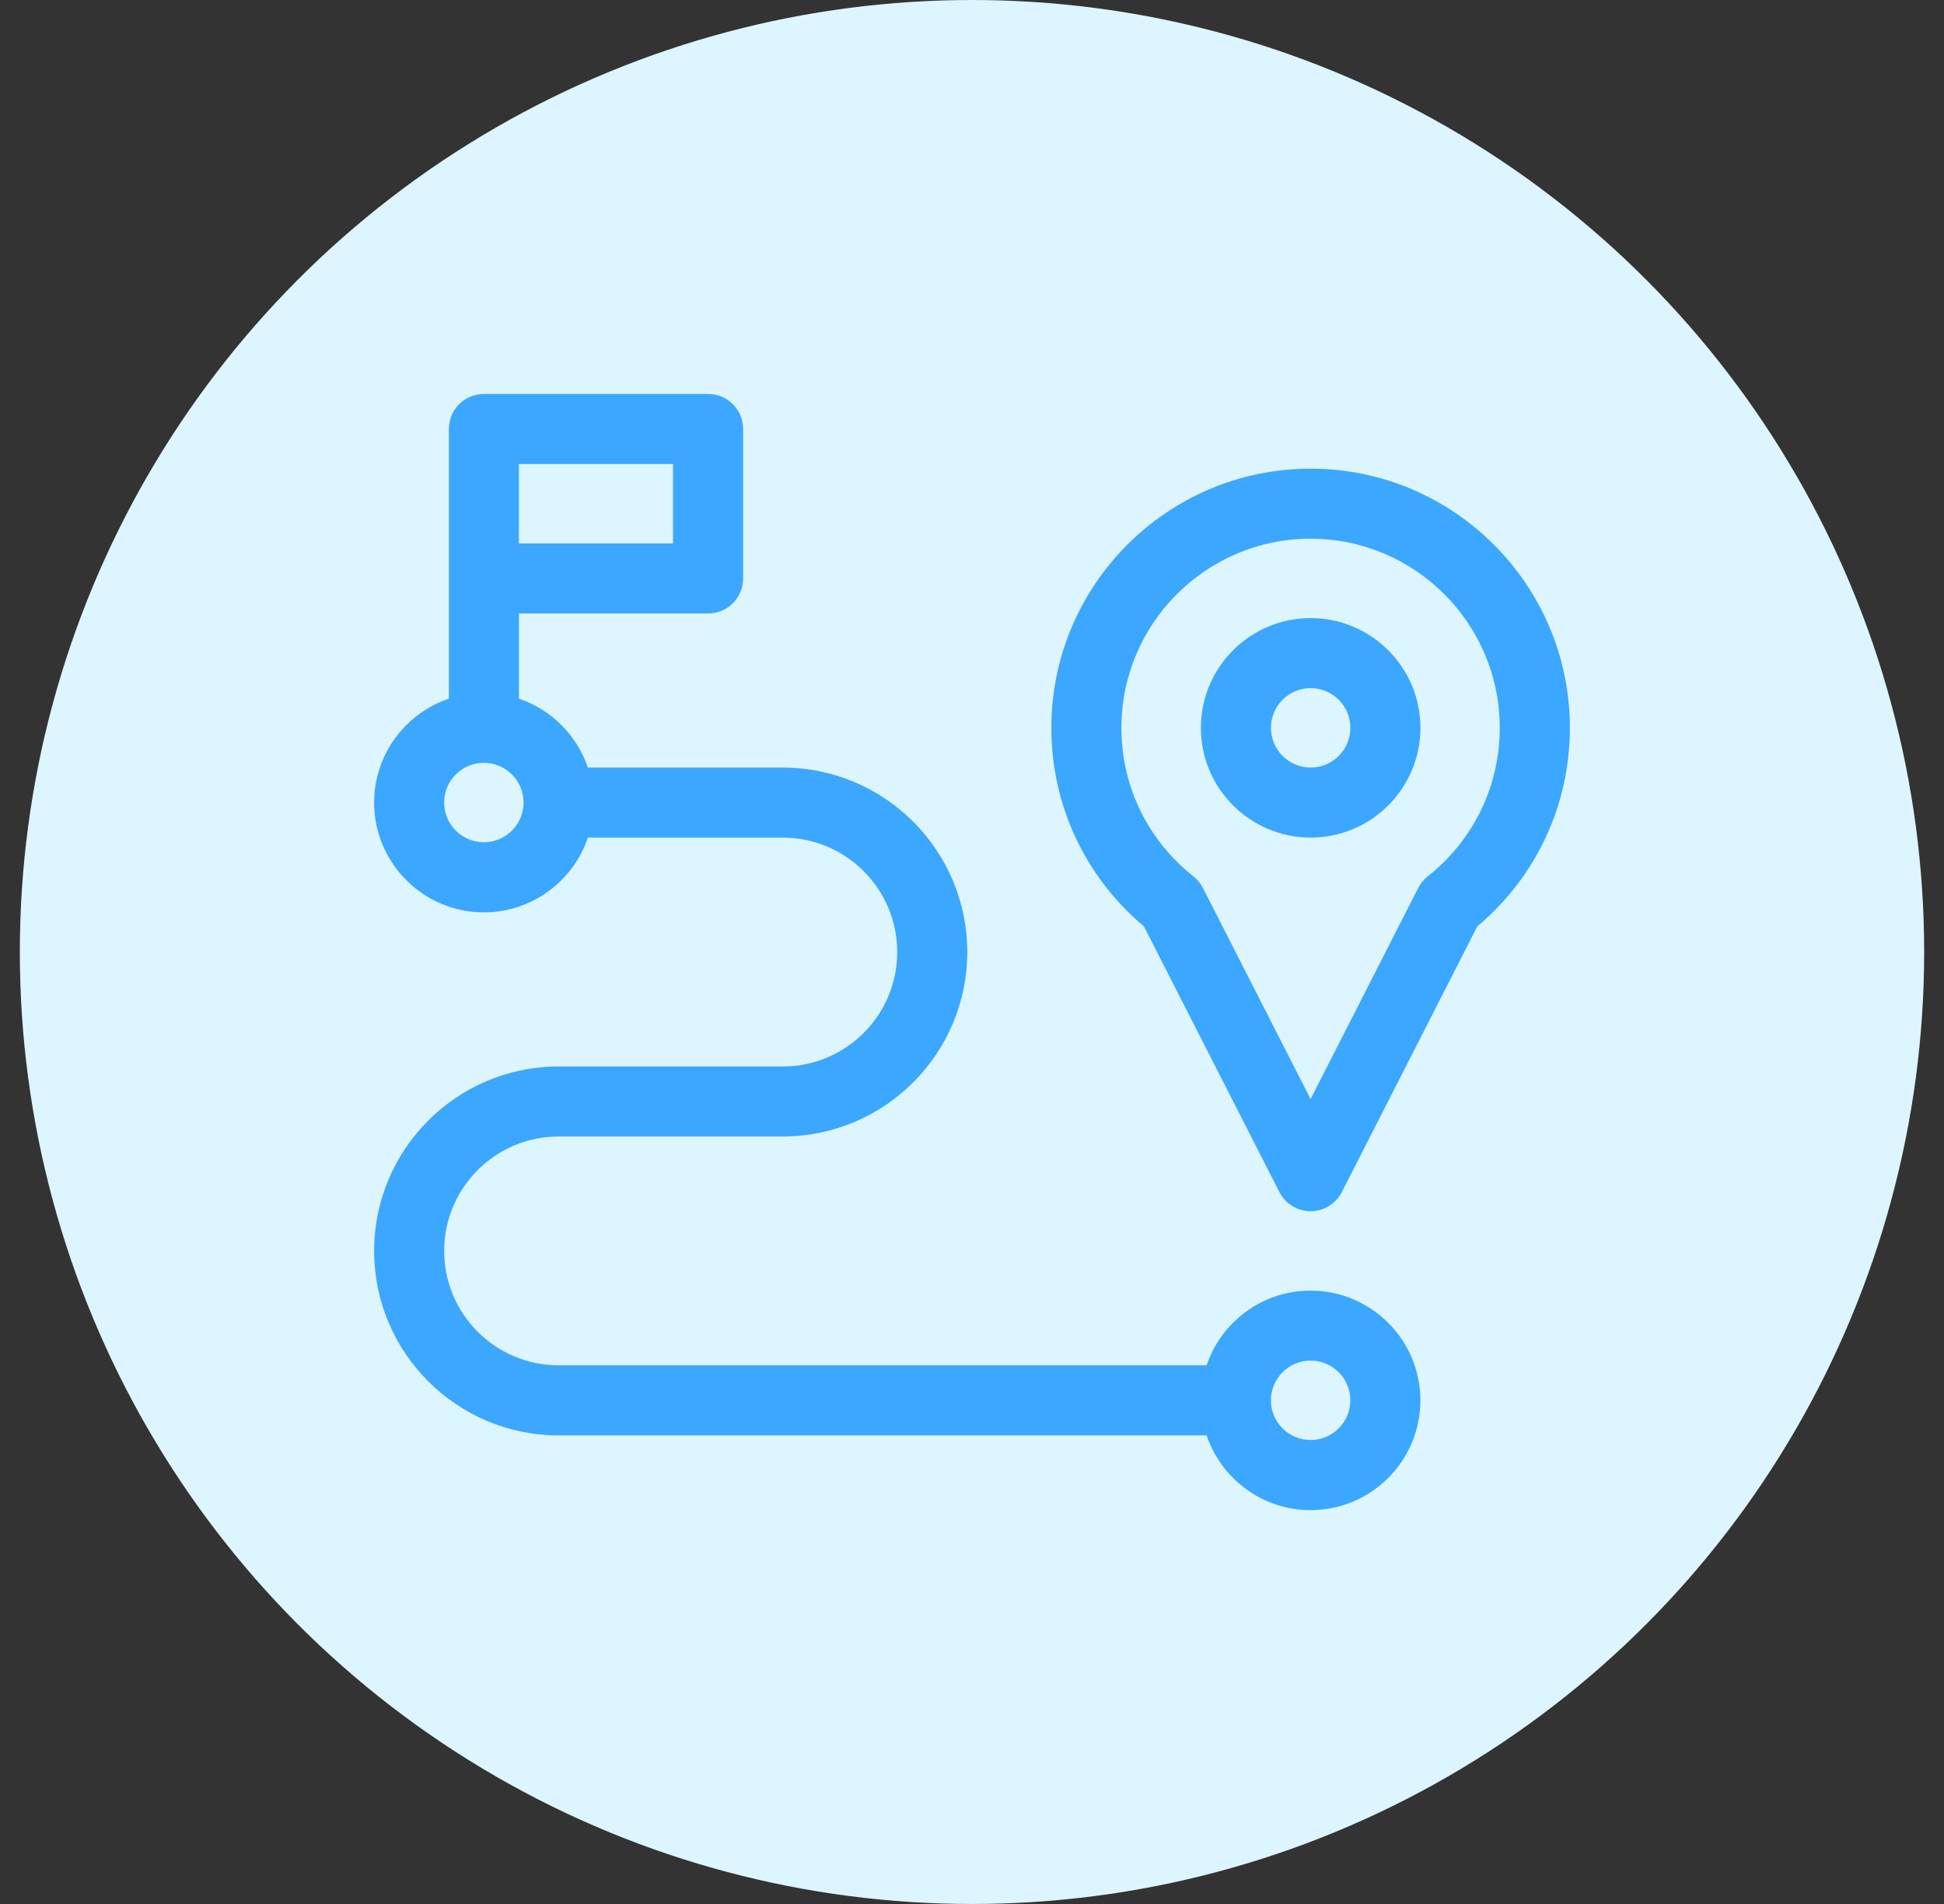 <svg fill="none" height="48" viewBox="0 0 49 48" width="49" xmlns="http://www.w3.org/2000/svg" xmlns:xlink="http://www.w3.org/1999/xlink"><rect x="0" y="0" width="49" height="48" fill="#333333" stroke="none"/><clipPath id="a"><path d="m9.43 8.93h30.14v30.14h-30.14z"/></clipPath><circle cx="24.5" cy="24" fill="#ddf5ff" r="24"/><g clip-path="url(#a)" fill="#3ca7ff"><path d="m33.035 32.536c-1.217 0-2.252.79-2.621 1.884h-16.334c-1.591 0-2.884-1.294-2.884-2.884s1.294-2.885 2.884-2.885h5.651c2.564 0 4.65-2.086 4.65-4.65s-2.086-4.65-4.65-4.65h-4.913c-.276-.816-.922-1.463-1.738-1.738v-2.147h4.768c.488 0 .883-.395.883-.883v-3.768c0-.488-.395-.883-.883-.883h-5.651c-.488 0-.883.395-.883.883v3.768 3.03c-1.094.369-1.884 1.405-1.884 2.621 0 1.526 1.241 2.767 2.767 2.767 1.217 0 2.252-.79 2.621-1.884h4.913c1.591 0 2.884 1.294 2.884 2.885s-1.294 2.884-2.884 2.884h-5.651c-2.564 0-4.65 2.086-4.65 4.651s2.086 4.65 4.65 4.65h16.334c.369 1.094 1.405 1.884 2.621 1.884 1.526 0 2.767-1.241 2.767-2.767s-1.241-2.767-2.767-2.767zm-19.956-20.839h3.885v2.002h-3.885zm-.883 9.536c-.552 0-1.001-.449-1.001-1.001 0-.552.449-1.001 1.001-1.001s1.001.449 1.001 1.001c0 .552-.449 1.001-1.001 1.001zm20.839 15.07c-.552 0-1.001-.449-1.001-1.001s.449-1.001 1.001-1.001 1.001.449 1.001 1.001-.449 1.001-1.001 1.001z"/><path d="m33.036 15.582c-1.526 0-2.767 1.241-2.767 2.767 0 1.526 1.241 2.767 2.767 2.767 1.526 0 2.767-1.241 2.767-2.767 0-1.526-1.241-2.767-2.767-2.767zm0 3.768c-.552 0-1.001-.449-1.001-1.001 0-.552.449-1.001 1.001-1.001.552 0 1.001.449 1.001 1.001 0 .552-.449 1.001-1.001 1.001z"/><path d="m33.034 11.815c-3.603 0-6.534 2.931-6.534 6.534 0 1.946.848 3.758 2.333 5.005l3.415 6.699c.151.296.455.482.787.482s.636-.186.787-.482l3.415-6.699c1.485-1.246 2.333-3.059 2.333-5.005 0-3.603-2.931-6.534-6.534-6.534zm2.952 10.279c-.1.079-.182.178-.239.292l-2.713 5.322-2.713-5.322c-.058-.113-.14-.213-.239-.292-1.154-.911-1.816-2.276-1.816-3.745 0-2.629 2.139-4.768 4.768-4.768s4.768 2.139 4.768 4.768c0 1.468-.662 2.833-1.816 3.745z"/></g></svg>